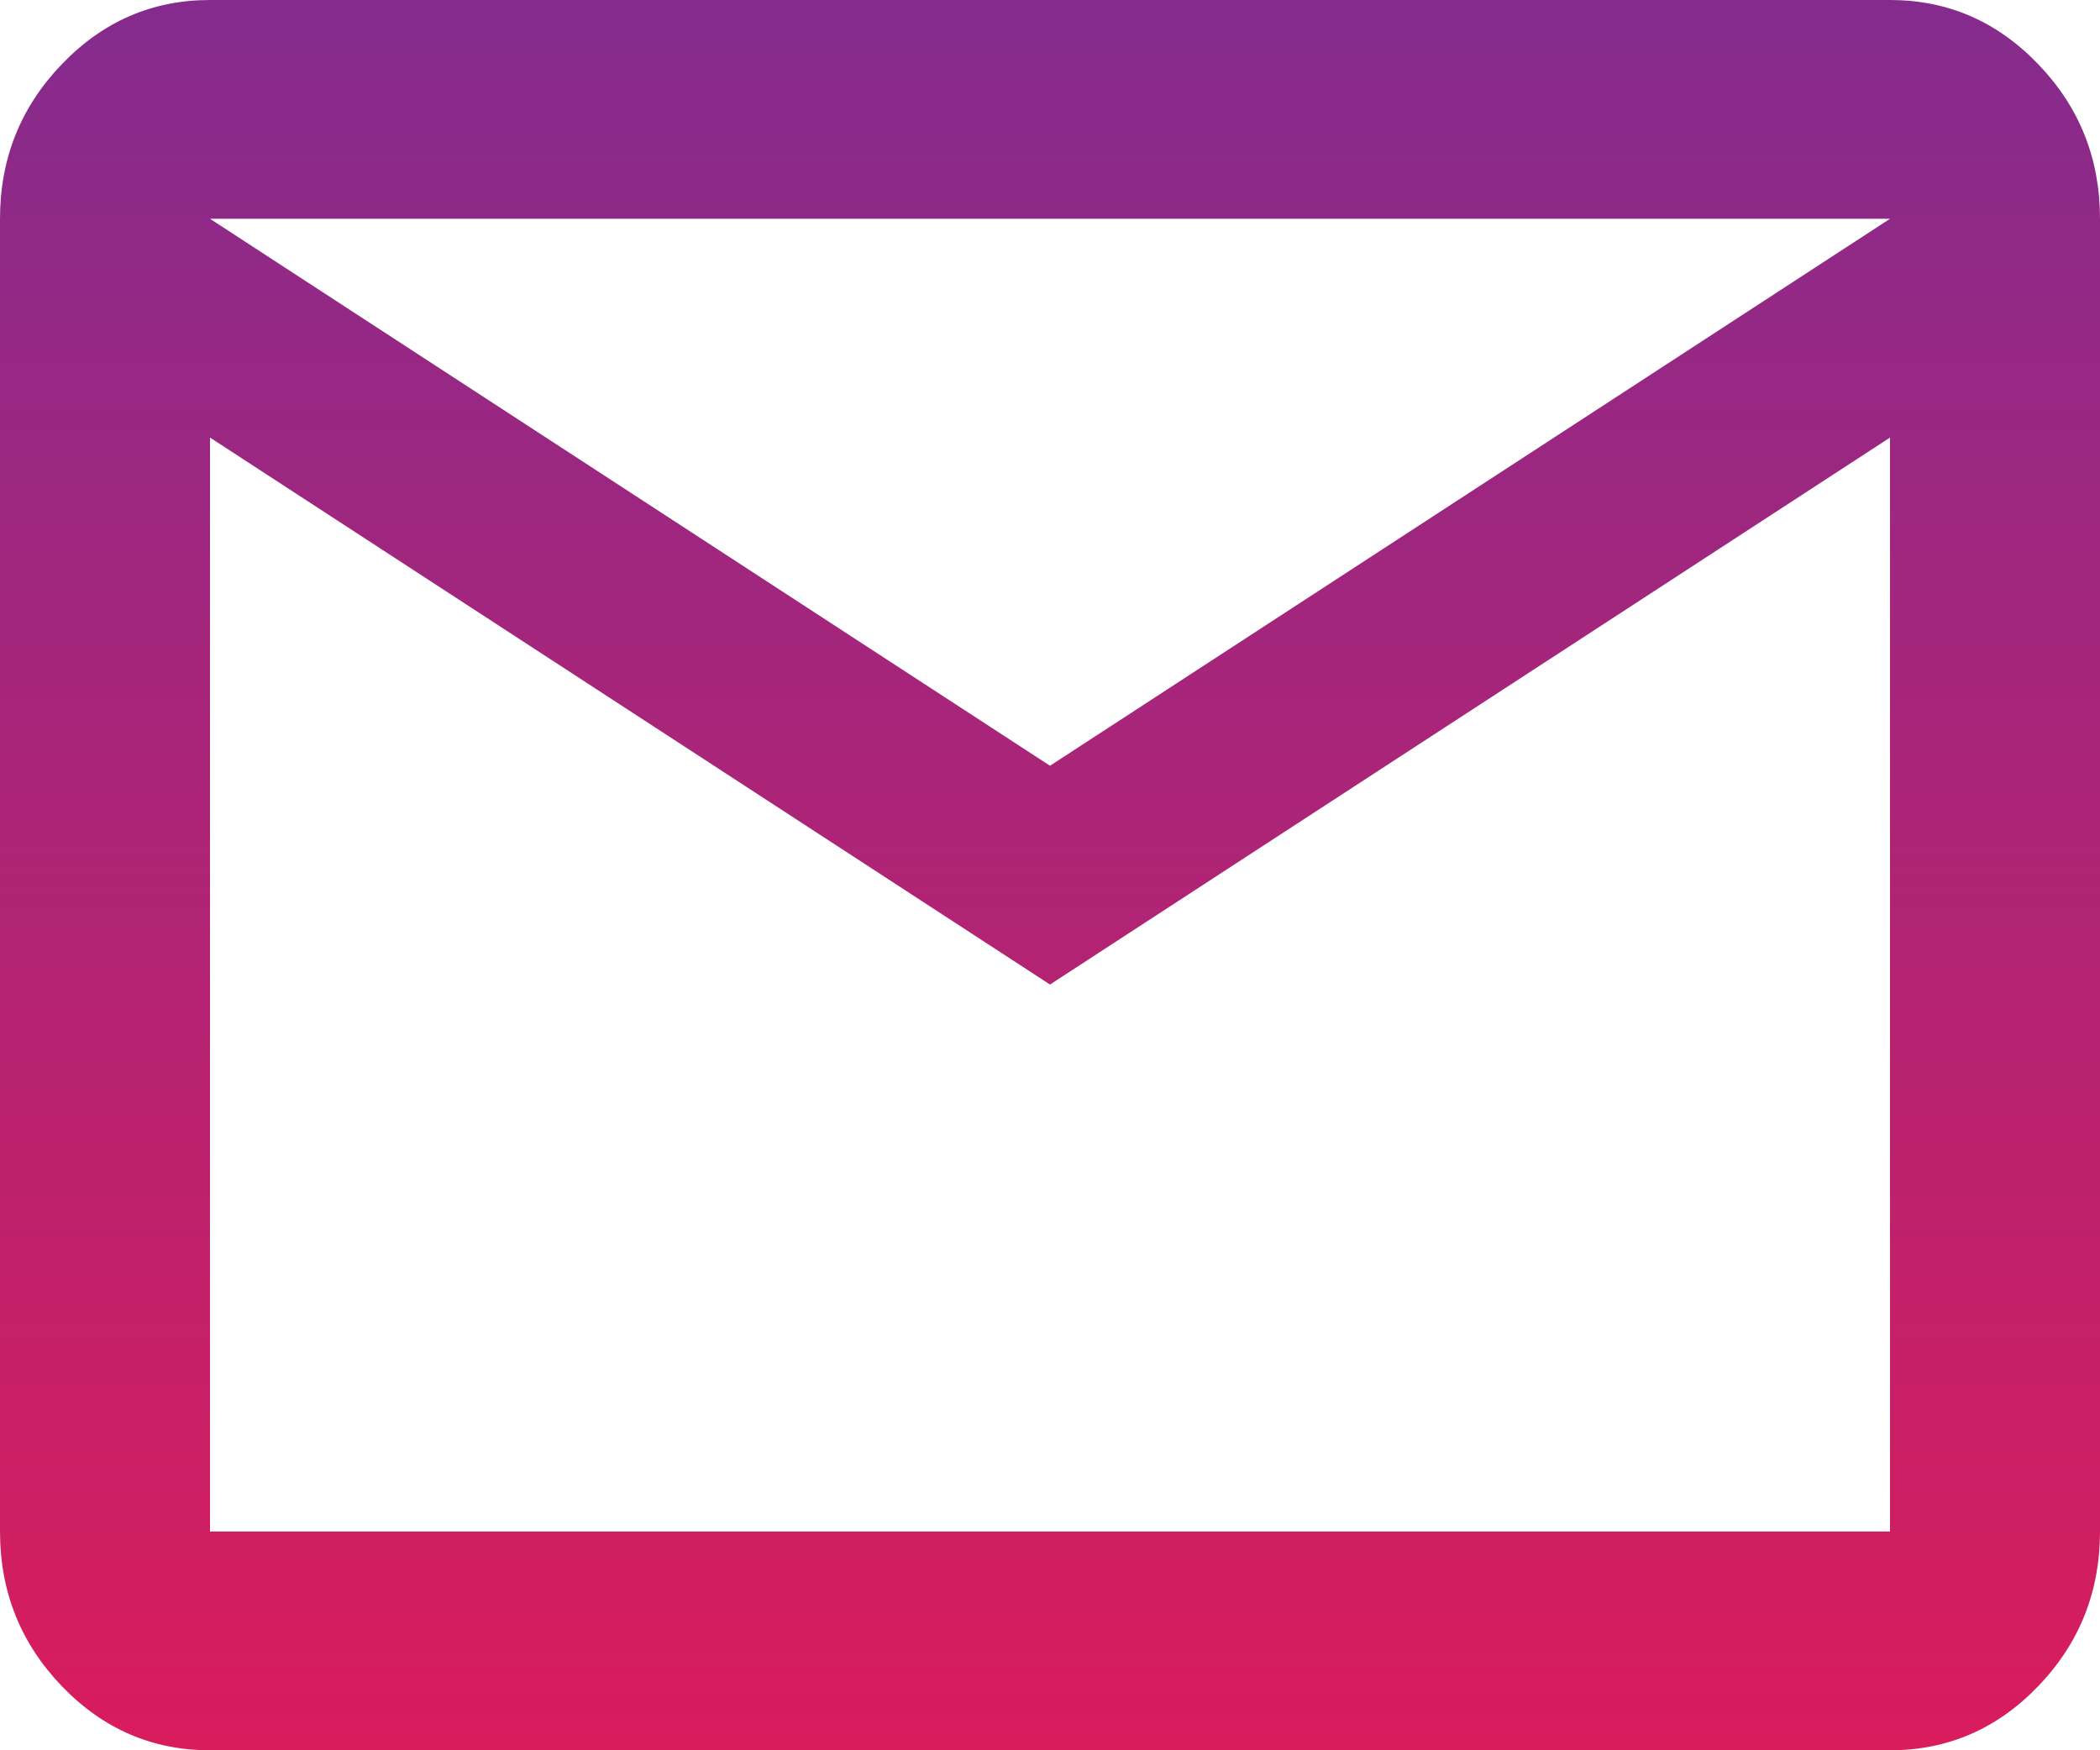 <svg xmlns="http://www.w3.org/2000/svg" width="36" height="30" viewBox="0 0 36 30" fill="none"><path d="M3.6 30C2.61 30 1.763 29.633 1.058 28.899C0.353 28.164 0 27.281 0 26.25V3.75C0 2.719 0.353 1.836 1.058 1.103C1.763 0.367 2.61 0 3.6 0H32.4C33.39 0 34.238 0.367 34.943 1.103C35.648 1.836 36 2.719 36 3.75V26.25C36 27.281 35.648 28.164 34.943 28.899C34.238 29.633 33.39 30 32.4 30H3.6ZM18 16.875L3.6 7.5V26.25H32.4V7.5L18 16.875ZM18 13.125L32.4 3.75H3.6L18 13.125ZM3.6 7.5V3.75V26.25V7.5Z" fill="url(#paint0_linear_133_14)"></path><defs><linearGradient id="paint0_linear_133_14" x1="18" y1="0" x2="18" y2="30" gradientUnits="userSpaceOnUse"><stop stop-color="#852B8E"></stop><stop offset="1" stop-color="#D91C5C"></stop></linearGradient></defs></svg>